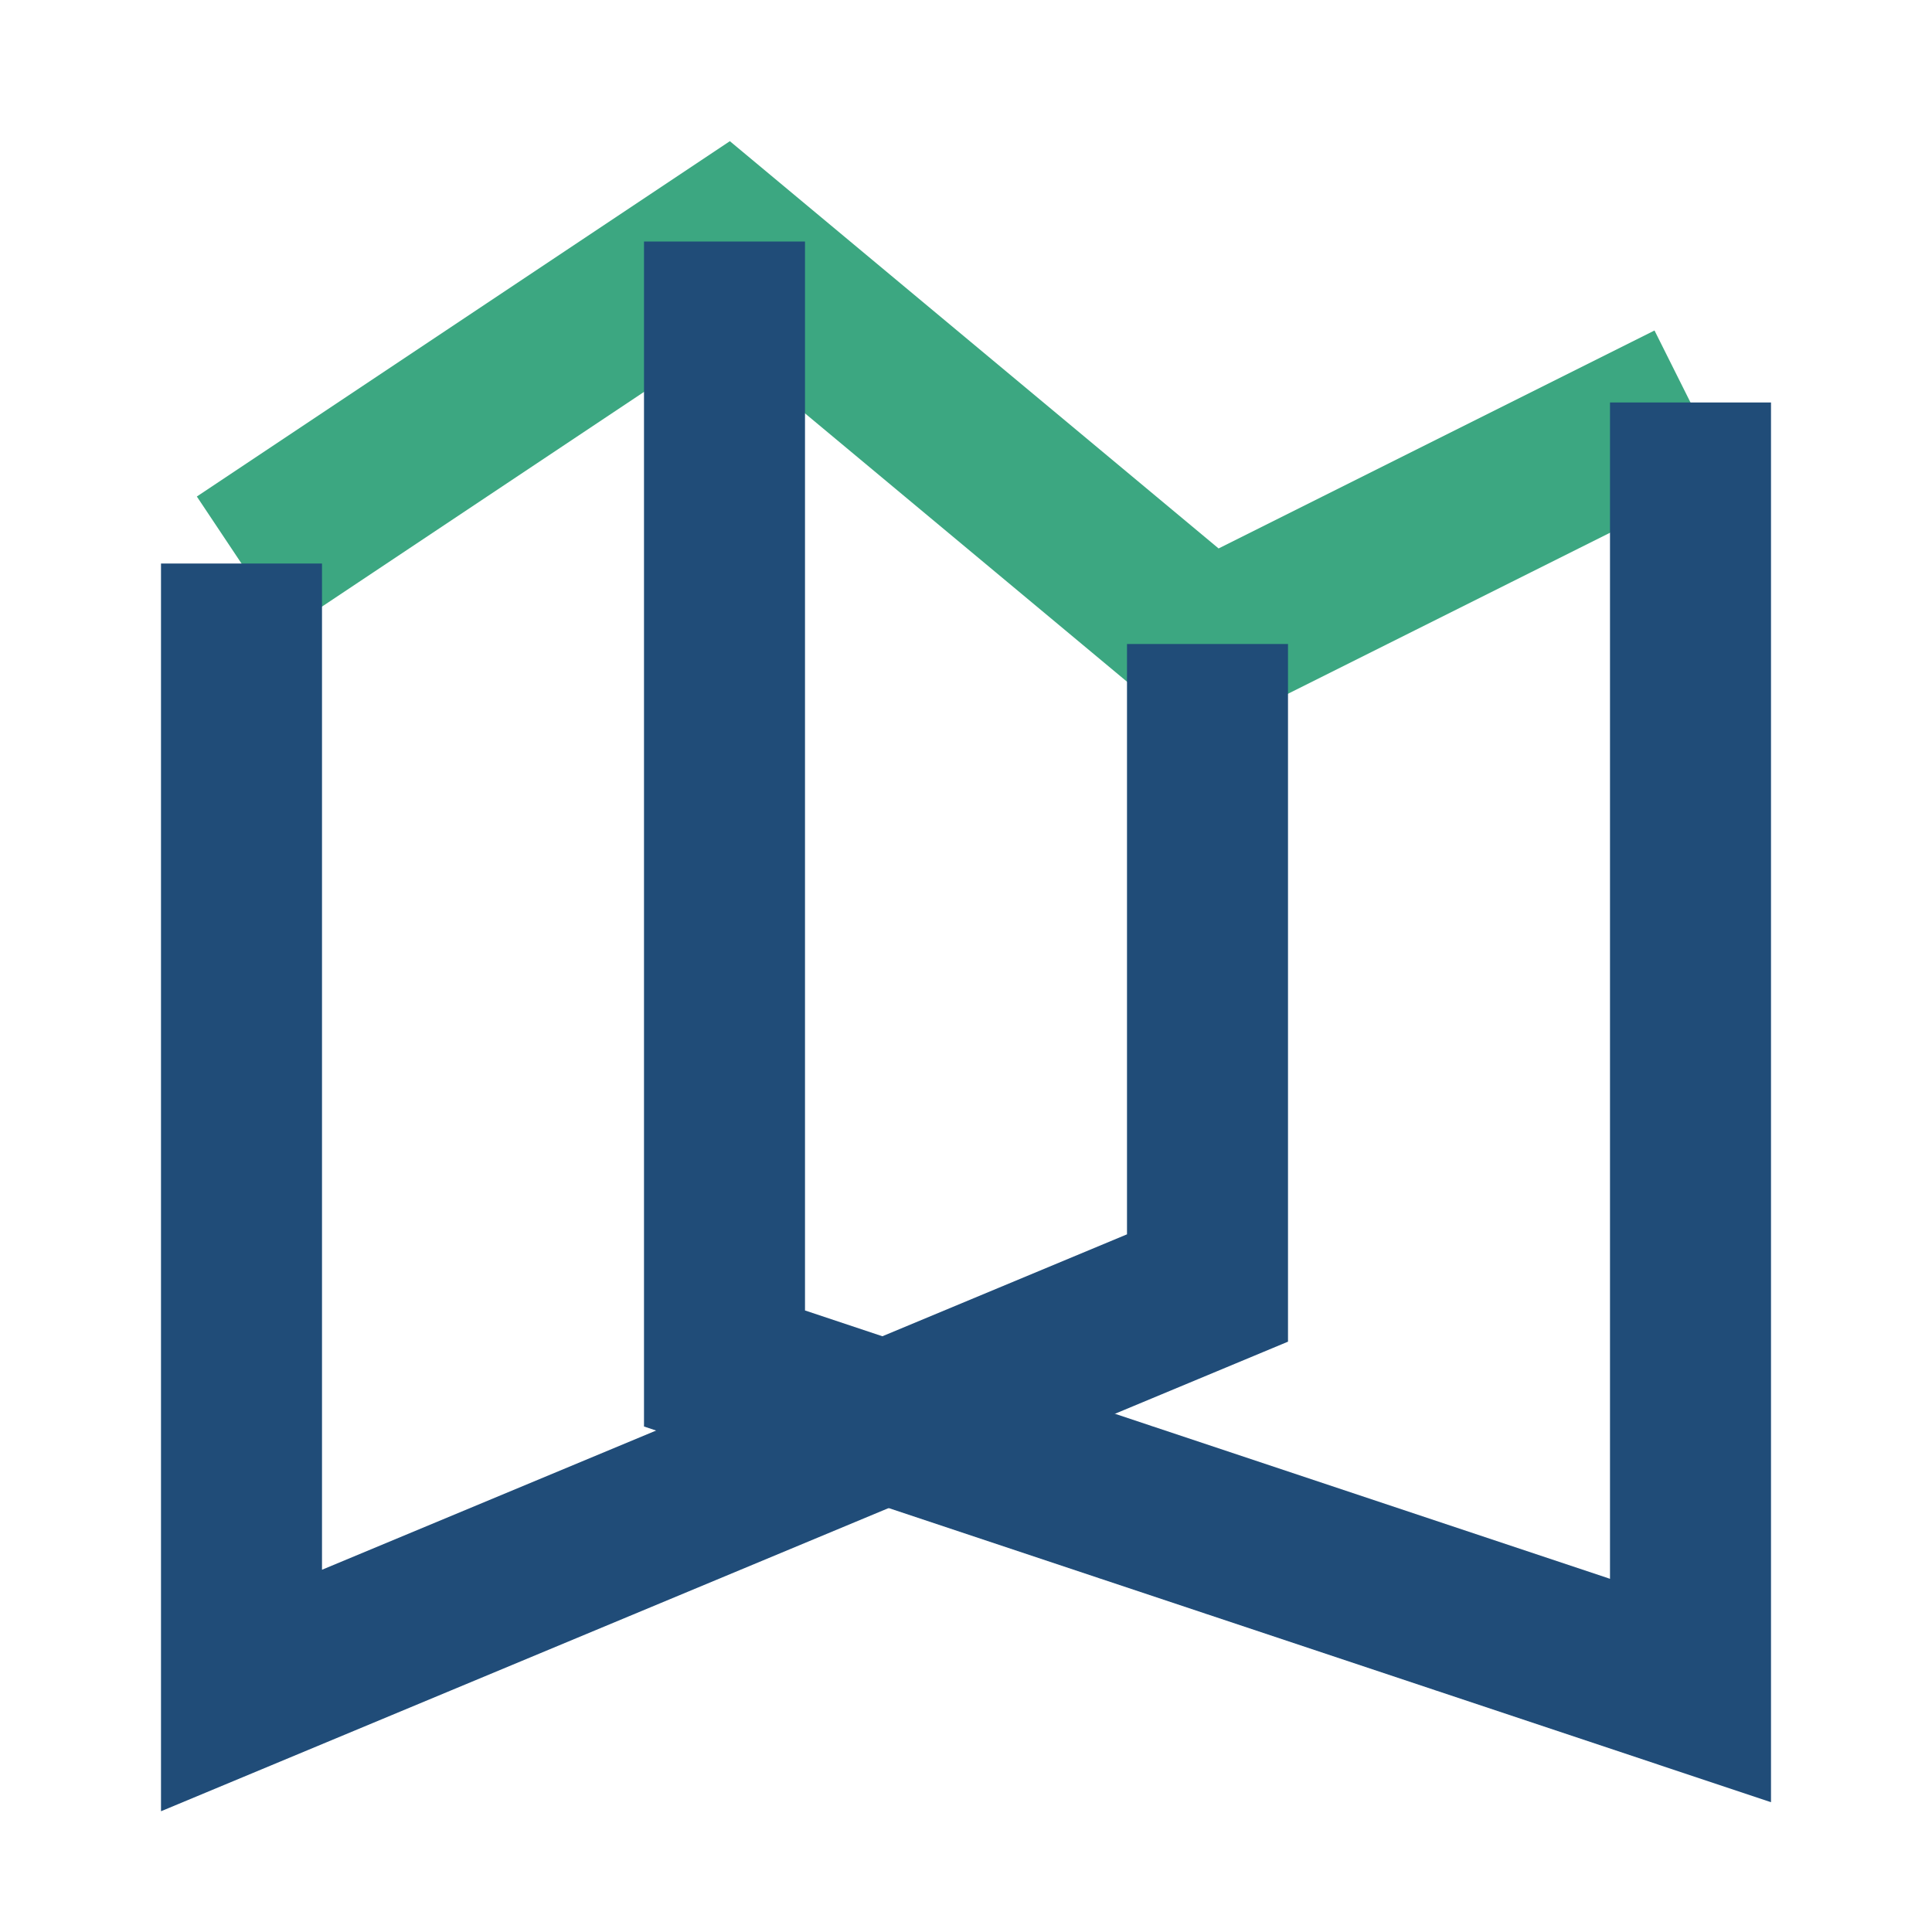 <?xml version="1.0" encoding="UTF-8"?>
<svg xmlns="http://www.w3.org/2000/svg" width="24" height="24" viewBox="0 0 24 24"><polyline points="3,7 9,3 15,8 21,5" fill="none" stroke="#3CA781" stroke-width="2"/><polyline points="3,7 3,21 15,16 15,8" fill="none" stroke="#204C78" stroke-width="2"/><polyline points="9,3 9,17 21,21 21,5" fill="none" stroke="#204C78" stroke-width="2"/></svg>